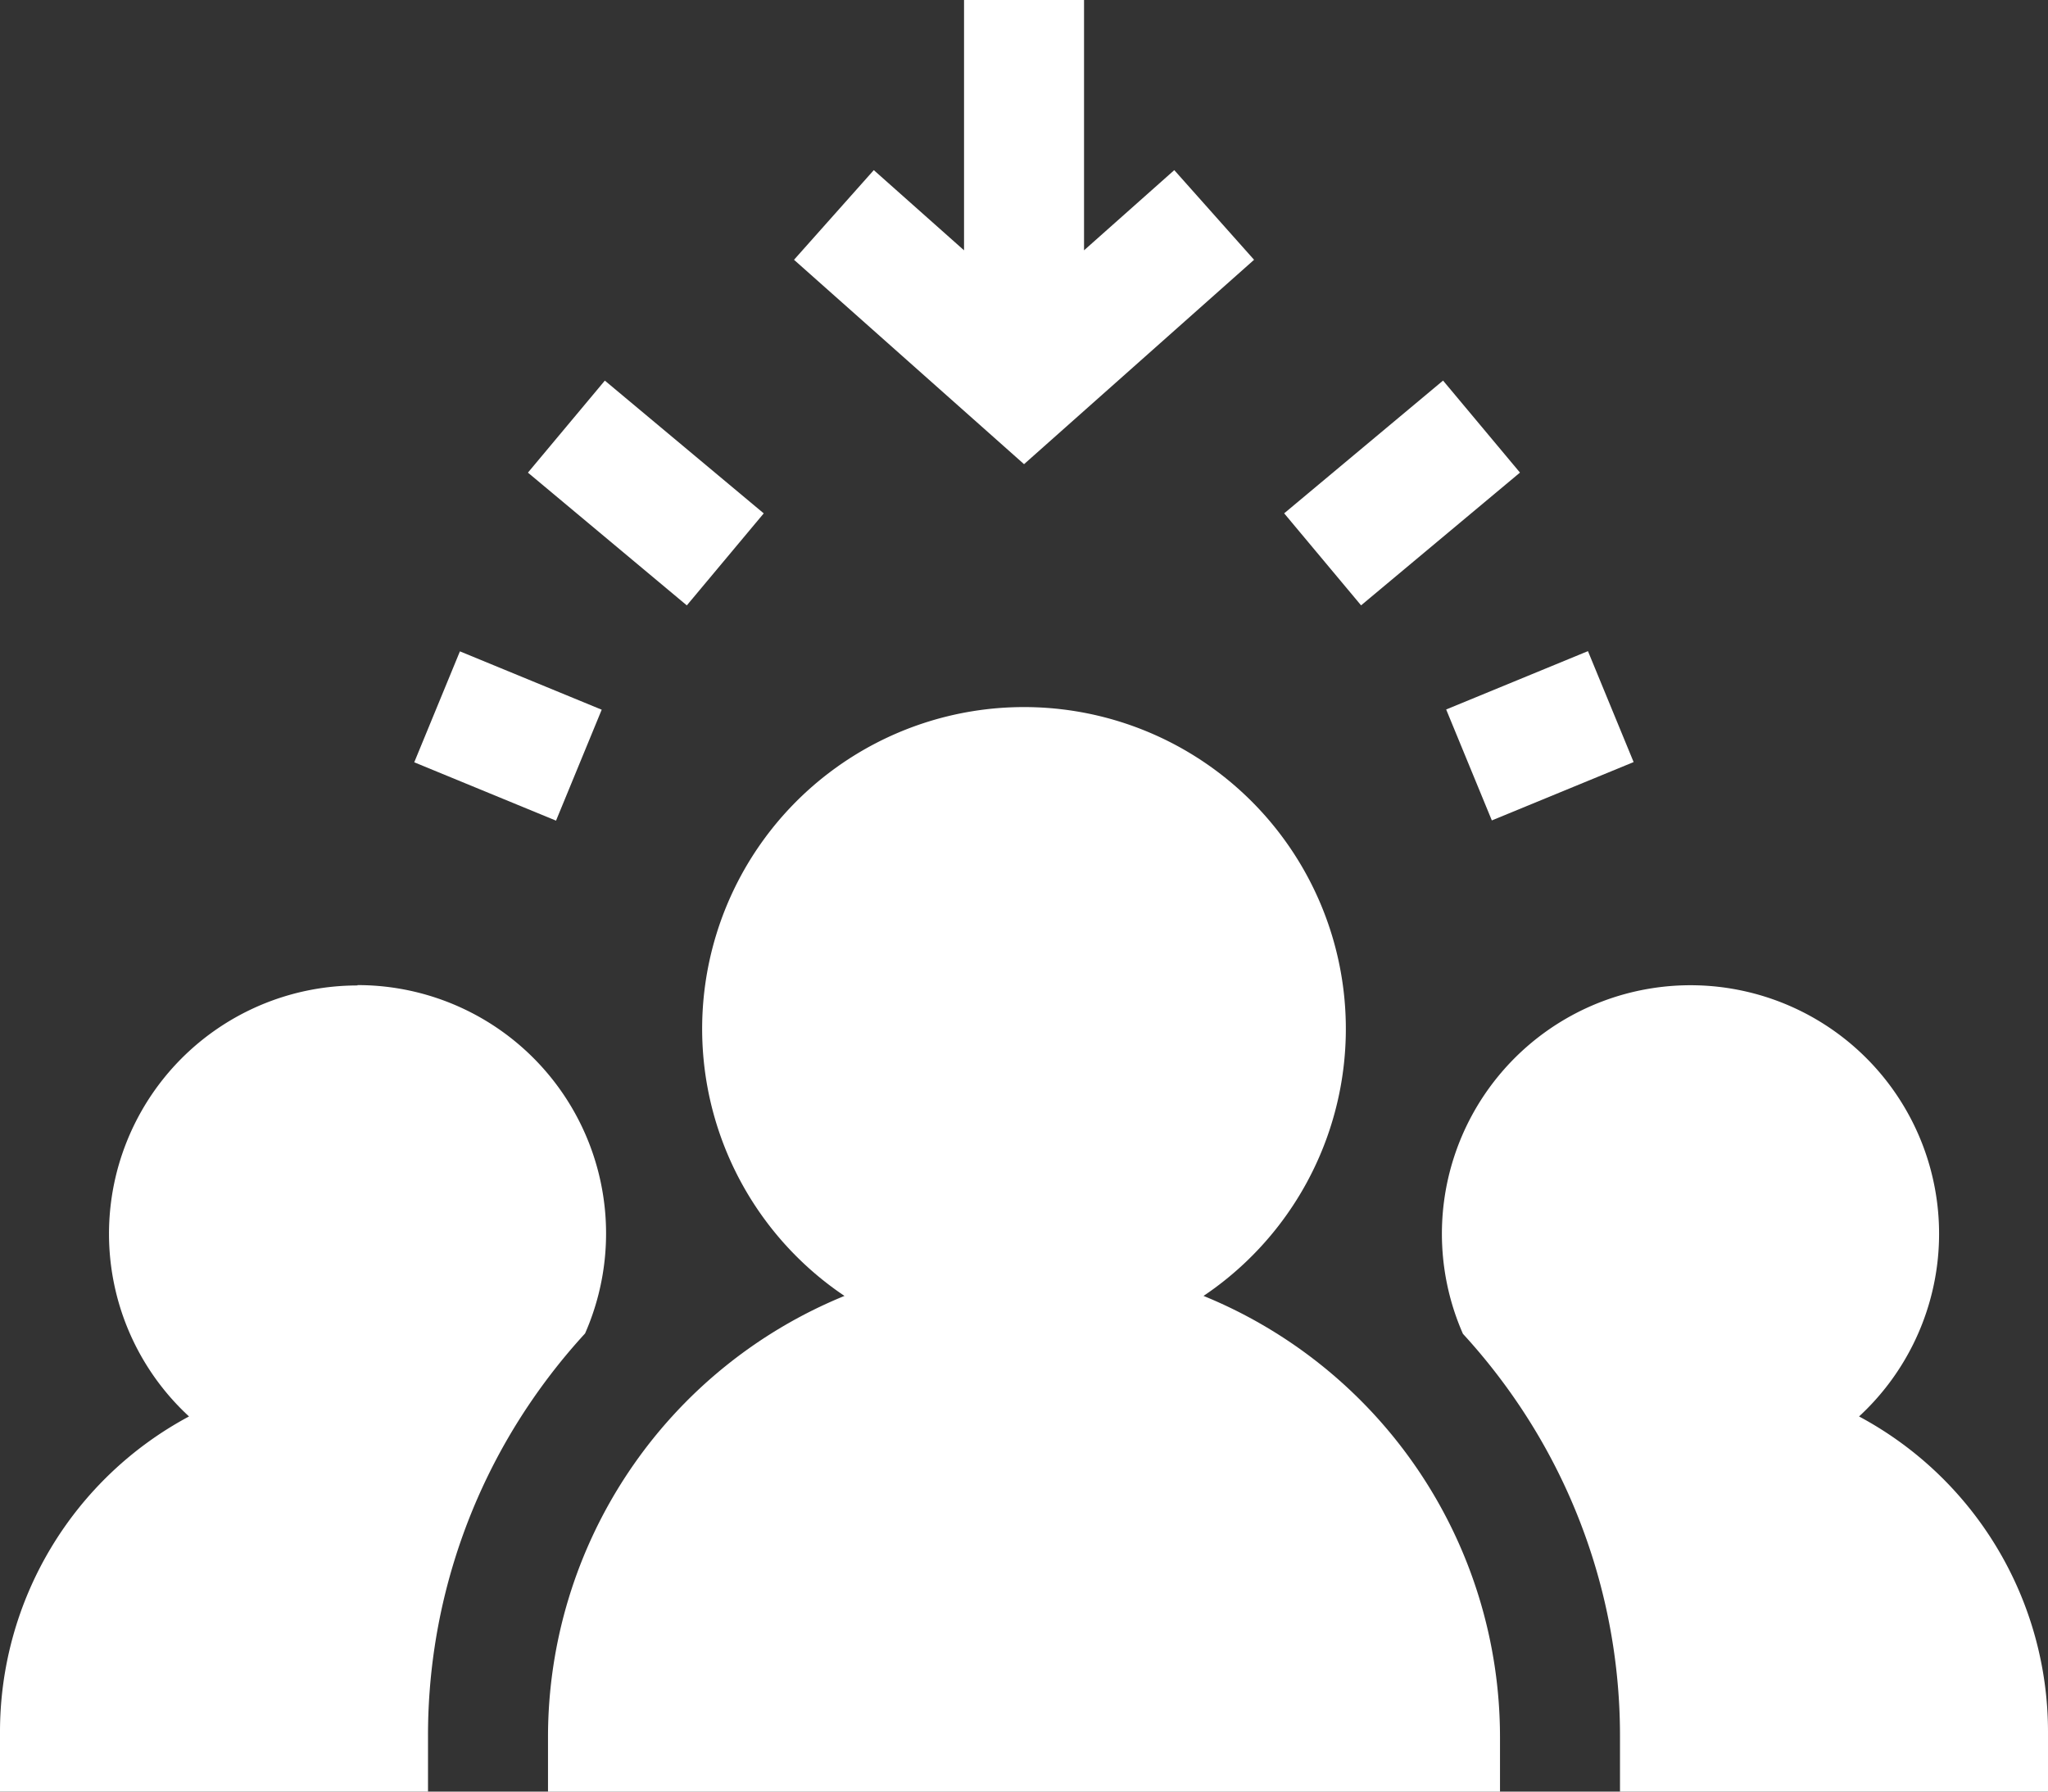 <svg xmlns="http://www.w3.org/2000/svg" width="28.571" height="25" viewBox="0 0 28.571 25"><rect x="0" y="0" width="28.571" height="25" fill="#333333" stroke="none"/><g id="selection" transform="translate(0 -32)"><g id="Group_559" data-name="Group 559" transform="translate(0 45.751)"><g id="Group_558" data-name="Group 558" transform="translate(0 0)"><path id="Path_7055" data-name="Path 7055" d="M4.988,278.424a3.466,3.466,0,0,0-2.351,6.014A4.992,4.992,0,0,0,0,288.836v.837H5.971V288.9a8.263,8.263,0,0,1,1.452-4.691,8.407,8.407,0,0,1,.739-.929,3.466,3.466,0,0,0-3.175-4.861Z" transform="translate(0 -278.424)" fill="#fff"></path></g></g><g id="Group_561" data-name="Group 561" transform="translate(20.116 45.751)"><g id="Group_560" data-name="Group 560" transform="translate(0 0)"><path id="Path_7056" data-name="Path 7056" d="M366.293,284.438a3.468,3.468,0,1,0-5.526-1.153,8.413,8.413,0,0,1,.739.929,8.263,8.263,0,0,1,1.452,4.691v.768h5.971v-.837A4.992,4.992,0,0,0,366.293,284.438Z" transform="translate(-360.474 -278.424)" fill="#fff"></path></g></g><g id="Group_563" data-name="Group 563" transform="translate(7.645 41.867)"><g id="Group_562" data-name="Group 562"><path id="Path_7057" data-name="Path 7057" d="M146.148,217.024a4.49,4.49,0,1,0-5.009,0,6.651,6.651,0,0,0-4.136,6.15v.768h13.281v-.768A6.651,6.651,0,0,0,146.148,217.024Z" transform="translate(-137.003 -208.808)" fill="#fff"></path></g></g><g id="Group_565" data-name="Group 565" transform="translate(11.077 32)"><g id="Group_564" data-name="Group 564" transform="translate(0 0)"><path id="Path_7058" data-name="Path 7058" d="M203.805,34.374l-1.259,1.119V32h-1.674v3.493l-1.259-1.119L198.5,35.625l3.209,2.852,3.209-2.852Z" transform="translate(-198.5 -32)" fill="#fff"></path></g></g><g id="Group_567" data-name="Group 567" transform="translate(7.365 37.31)"><g id="Group_566" data-name="Group 566" transform="translate(0 0)"><rect id="Rectangle_140" data-name="Rectangle 140" width="1.674" height="2.89" transform="matrix(0.641, -0.767, 0.767, 0.641, 0, 1.285)" fill="#fff"></rect></g></g><g id="Group_569" data-name="Group 569" transform="translate(5.779 41.089)"><g id="Group_568" data-name="Group 568"><rect id="Rectangle_141" data-name="Rectangle 141" width="1.674" height="2.139" transform="translate(0 1.548) rotate(-67.628)" fill="#fff"></rect></g></g><g id="Group_571" data-name="Group 571" transform="translate(17.915 37.31)"><g id="Group_570" data-name="Group 570" transform="translate(0 0)"><rect id="Rectangle_142" data-name="Rectangle 142" width="2.89" height="1.674" transform="matrix(0.767, -0.641, 0.641, 0.767, 0, 1.853)" fill="#fff"></rect></g></g><g id="Group_573" data-name="Group 573" transform="translate(20.175 41.086)"><g id="Group_572" data-name="Group 572" transform="translate(0 0)"><rect id="Rectangle_143" data-name="Rectangle 143" width="2.139" height="1.674" transform="translate(0 0.814) rotate(-22.372)" fill="#fff"></rect></g></g></g></svg>